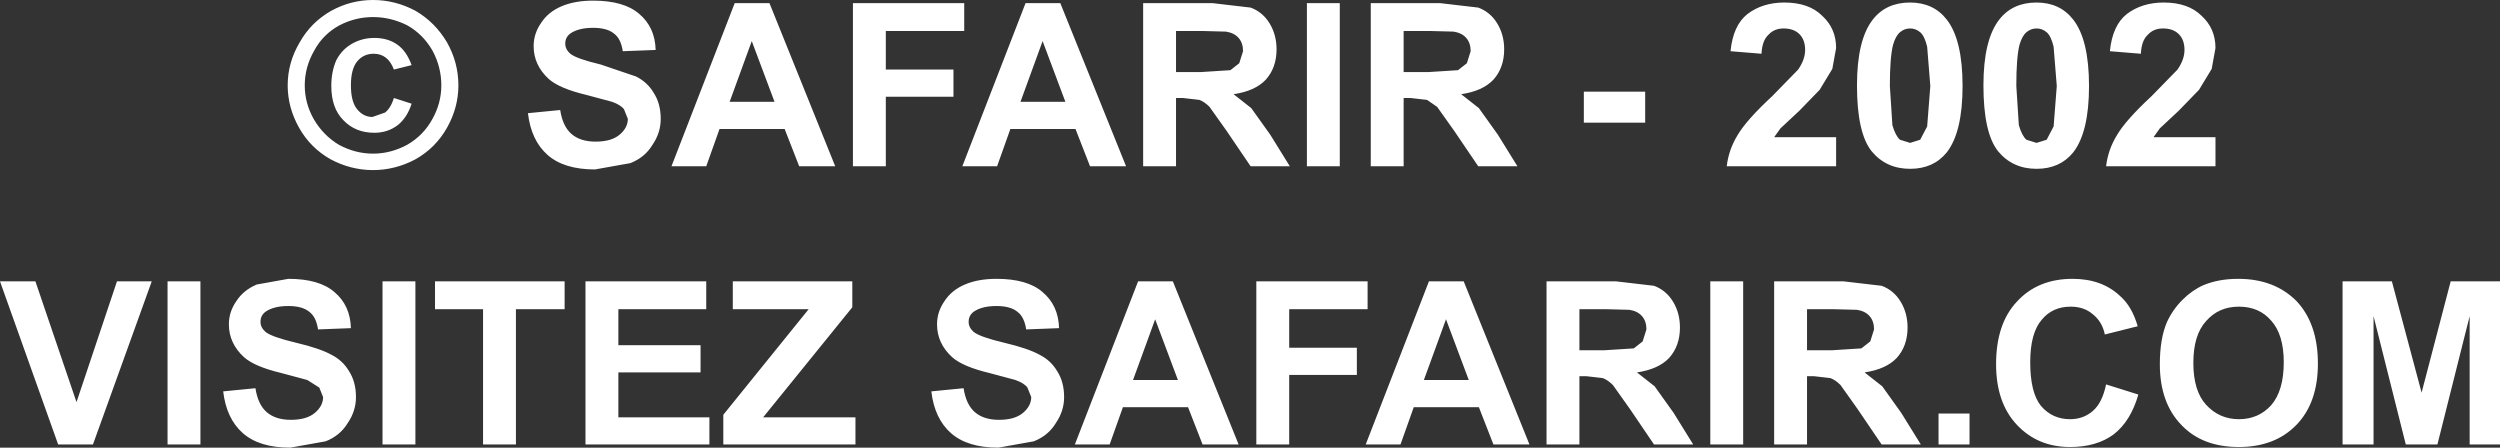 <?xml version="1.0" encoding="UTF-8" standalone="no"?>
<svg xmlns:xlink="http://www.w3.org/1999/xlink" height="35.4px" width="197.7px" xmlns="http://www.w3.org/2000/svg">
  <rect width="100%" height="100%" fill="#333333" stroke="none"/>
  <g transform="matrix(1.0, 0.0, 0.0, 1.0, -221.1, -308.25)">
    <path d="M392.2 308.45 Q394.15 308.45 395.2 309.5 396.3 310.5 396.3 312.05 L396.0 313.7 395.0 315.35 393.4 317.0 391.9 318.4 391.4 319.1 396.3 319.1 396.3 321.4 387.65 321.4 Q387.8 320.1 388.5 318.95 389.2 317.75 391.25 315.85 L393.3 313.75 Q393.85 312.95 393.85 312.2 393.85 311.4 393.4 310.95 392.95 310.5 392.15 310.5 391.4 310.5 390.95 311.0 390.45 311.45 390.4 312.5 L387.95 312.3 Q388.15 310.25 389.3 309.35 390.5 308.45 392.2 308.45 M386.3 315.05 Q386.3 318.7 385.05 320.3 384.0 321.6 382.15 321.6 380.25 321.6 379.1 320.2 377.95 318.75 377.95 315.0 377.95 311.4 379.2 309.8 380.25 308.45 382.15 308.45 384.0 308.45 385.05 309.8 386.3 311.4 386.3 315.05 M371.35 310.8 Q371.0 311.1 370.8 311.8 370.55 312.8 370.55 315.05 L370.75 318.15 Q371.0 319.0 371.35 319.3 L372.15 319.55 372.95 319.3 373.5 318.25 373.75 315.05 373.5 311.95 Q373.3 311.1 372.95 310.8 372.6 310.5 372.15 310.5 371.7 310.5 371.35 310.8 M369.2 309.8 Q370.25 308.45 372.15 308.45 374.0 308.45 375.05 309.8 376.3 311.4 376.3 315.05 376.3 318.7 375.05 320.3 374.0 321.6 372.15 321.6 370.25 321.6 369.1 320.2 367.95 318.75 367.95 315.0 367.95 311.4 369.2 309.8 M366.3 312.05 L366.0 313.7 365.0 315.35 363.4 317.0 361.9 318.4 361.4 319.1 366.3 319.1 366.3 321.4 357.65 321.4 Q357.8 320.1 358.5 318.95 359.2 317.75 361.25 315.85 L363.3 313.75 Q363.85 312.95 363.85 312.2 363.85 311.4 363.4 310.95 362.95 310.5 362.15 310.5 361.4 310.5 360.95 311.0 360.45 311.45 360.4 312.5 L357.95 312.3 Q358.15 310.25 359.3 309.35 360.5 308.45 362.2 308.45 364.15 308.45 365.2 309.5 366.3 310.5 366.3 312.05 M382.95 310.8 Q382.6 310.5 382.15 310.5 381.7 310.5 381.35 310.8 381.0 311.1 380.8 311.8 380.55 312.8 380.55 315.05 L380.75 318.15 Q381.0 319.0 381.35 319.3 L382.15 319.55 382.95 319.3 383.5 318.25 383.75 315.05 383.5 311.95 Q383.3 311.1 382.95 310.8 M366.05 332.7 L364.0 332.7 364.0 335.95 365.95 335.95 368.3 335.8 369.0 335.25 369.3 334.3 Q369.3 333.65 368.95 333.25 368.6 332.85 367.95 332.75 L366.05 332.7 M371.4 332.1 Q371.95 333.0 371.95 334.15 371.95 335.6 371.1 336.55 370.25 337.45 368.55 337.7 L369.95 338.8 371.45 340.9 373.0 343.4 369.9 343.4 368.0 340.6 366.65 338.7 Q366.25 338.3 365.85 338.15 L364.55 338.0 364.0 338.0 364.0 343.4 361.4 343.4 361.4 330.5 366.9 330.5 369.9 330.85 Q370.85 331.2 371.4 332.1 M374.4 340.95 L376.85 340.95 376.85 343.4 374.4 343.4 374.4 340.95 M382.5 340.35 Q383.4 341.4 384.8 341.4 385.85 341.4 386.6 340.75 387.35 340.1 387.65 338.65 L390.2 339.45 Q389.6 341.55 388.25 342.6 386.9 343.6 384.8 343.6 382.25 343.6 380.6 341.85 378.95 340.1 378.95 337.05 378.95 333.85 380.6 332.1 382.25 330.3 385.0 330.3 387.35 330.3 388.8 331.7 389.7 332.5 390.15 334.05 L387.55 334.7 Q387.35 333.7 386.6 333.1 385.9 332.5 384.85 332.5 383.4 332.5 382.55 333.55 381.65 334.6 381.65 336.9 381.65 339.3 382.5 340.35 M398.1 330.3 Q400.95 330.3 402.7 332.05 404.4 333.85 404.4 337.0 404.4 340.1 402.7 341.85 401.0 343.6 398.15 343.6 395.25 343.6 393.6 341.85 391.9 340.1 391.9 337.05 391.9 335.05 392.45 333.75 392.9 332.75 393.7 331.95 394.45 331.2 395.35 330.8 396.55 330.3 398.1 330.3 M395.55 333.65 Q394.55 334.75 394.55 336.95 394.55 339.15 395.55 340.25 396.6 341.4 398.15 341.4 399.7 341.4 400.7 340.3 401.7 339.15 401.7 336.9 401.7 334.7 400.7 333.6 399.75 332.5 398.15 332.5 396.55 332.5 395.55 333.65 M346.35 317.95 L346.35 315.5 351.2 315.5 351.2 317.95 346.35 317.95 M338.0 308.85 Q338.95 309.2 339.5 310.1 340.05 311.0 340.05 312.15 340.05 313.6 339.2 314.55 338.35 315.45 336.65 315.7 L338.05 316.8 339.55 318.9 341.1 321.4 338.0 321.4 336.1 318.6 334.75 316.7 333.95 316.15 332.65 316.0 332.1 316.0 332.1 321.4 329.5 321.4 329.5 308.5 335.0 308.5 338.0 308.85 M327.05 308.5 L327.05 321.4 324.45 321.4 324.45 308.5 327.05 308.5 M334.05 313.95 L336.4 313.8 337.1 313.25 337.4 312.3 Q337.4 311.65 337.05 311.25 336.7 310.85 336.05 310.75 L334.15 310.7 332.1 310.7 332.1 313.95 334.05 313.95 M329.25 332.7 L323.05 332.7 323.05 335.75 328.4 335.75 328.4 337.9 323.05 337.9 323.05 343.4 320.45 343.4 320.45 330.5 329.25 330.5 329.25 332.7 M331.85 343.4 L329.1 343.4 334.1 330.5 336.85 330.5 342.05 343.4 339.2 343.4 338.05 340.45 332.9 340.45 331.85 343.4 M343.4 330.5 L348.9 330.5 351.9 330.85 Q352.85 331.2 353.4 332.1 353.95 333.0 353.95 334.15 353.95 335.6 353.1 336.55 352.25 337.45 350.55 337.7 L351.95 338.8 353.45 340.9 355.0 343.4 351.9 343.4 350.0 340.6 348.65 338.7 Q348.25 338.3 347.85 338.15 L346.55 338.0 346.0 338.0 346.0 343.4 343.4 343.4 343.4 330.5 M337.25 338.3 L335.45 333.5 333.7 338.3 337.25 338.3 M358.95 330.5 L358.95 343.4 356.35 343.4 356.35 330.5 358.95 330.5 M348.05 332.7 L346.0 332.7 346.0 335.95 347.95 335.95 350.3 335.8 351.0 335.25 351.3 334.3 Q351.3 333.65 350.95 333.25 350.6 332.85 349.95 332.75 L348.05 332.7 M410.25 330.5 L412.6 339.3 414.9 330.5 418.8 330.5 418.8 343.4 416.4 343.4 416.4 333.25 413.85 343.4 411.35 343.4 408.8 333.25 408.8 343.4 406.35 343.4 406.35 330.5 410.25 330.5 M236.95 330.5 L236.95 343.4 234.35 343.4 234.35 330.5 236.95 330.5 M241.4 330.75 L243.9 330.3 Q246.35 330.3 247.55 331.35 248.8 332.4 248.85 334.2 L246.25 334.3 Q246.1 333.3 245.55 332.9 245.0 332.45 243.9 332.45 242.75 332.45 242.1 332.9 241.7 333.2 241.7 333.7 241.7 334.15 242.1 334.5 242.6 334.9 244.5 335.35 246.4 335.8 247.3 336.3 248.2 336.75 248.7 337.6 249.25 338.45 249.25 339.65 249.25 340.75 248.6 341.7 248.0 342.7 246.85 343.15 L244.05 343.65 Q241.6 343.65 240.3 342.5 239.0 341.35 238.75 339.2 L241.3 338.95 Q241.5 340.25 242.2 340.85 242.9 341.45 244.1 341.45 245.35 341.45 246.0 340.9 246.65 340.35 246.65 339.65 L246.35 338.9 245.4 338.3 243.35 337.75 Q241.25 337.25 240.4 336.5 239.2 335.4 239.2 333.9 239.2 332.9 239.8 332.05 240.35 331.2 241.4 330.75 M225.7 343.4 L221.1 330.5 223.9 330.5 227.15 340.05 230.35 330.5 233.1 330.5 228.45 343.4 225.7 343.4 M320.0 308.85 Q320.95 309.2 321.5 310.1 322.05 311.0 322.05 312.15 322.05 313.6 321.2 314.55 320.35 315.45 318.65 315.7 L320.05 316.8 321.55 318.9 323.1 321.4 320.0 321.4 318.1 318.6 316.75 316.7 Q316.35 316.3 315.95 316.15 L314.65 316.0 314.1 316.0 314.1 321.4 311.5 321.4 311.5 308.5 317.0 308.5 320.0 308.85 M307.3 321.4 L306.15 318.45 301.0 318.45 299.95 321.4 297.2 321.4 302.2 308.5 304.95 308.5 310.15 321.4 307.3 321.4 M319.4 312.3 Q319.4 311.65 319.05 311.25 318.7 310.85 318.05 310.75 L316.15 310.7 314.1 310.7 314.1 313.95 316.05 313.95 318.4 313.8 319.1 313.25 319.4 312.3 M284.3 321.4 L283.15 318.45 278.0 318.45 276.95 321.4 274.2 321.4 279.2 308.5 281.95 308.5 287.15 321.4 284.3 321.4 M291.15 313.75 L296.5 313.75 296.5 315.9 291.15 315.9 291.15 321.4 288.55 321.4 288.55 308.5 297.35 308.5 297.35 310.7 291.15 310.7 291.15 313.75 M301.8 316.3 L305.35 316.3 303.55 311.5 301.8 316.3 M299.9 330.3 Q302.35 330.3 303.55 331.35 304.8 332.4 304.85 334.2 L302.25 334.3 Q302.1 333.3 301.55 332.9 301.0 332.45 299.9 332.45 298.75 332.45 298.1 332.9 297.7 333.2 297.7 333.7 297.7 334.15 298.1 334.5 298.6 334.9 300.5 335.35 302.4 335.8 303.3 336.3 304.2 336.75 304.7 337.6 305.25 338.45 305.25 339.65 305.25 340.75 304.6 341.7 304.0 342.7 302.85 343.15 L300.05 343.65 Q297.6 343.65 296.3 342.5 295.0 341.35 294.75 339.2 L297.3 338.95 Q297.5 340.25 298.2 340.85 298.9 341.45 300.1 341.45 301.35 341.45 302.0 340.9 302.65 340.35 302.65 339.65 L302.35 338.9 Q302.1 338.55 301.4 338.3 L299.35 337.75 Q297.25 337.25 296.4 336.5 295.2 335.4 295.2 333.9 295.2 332.9 295.8 332.05 296.35 331.2 297.4 330.75 298.45 330.3 299.9 330.3 M288.5 332.55 L281.45 341.25 288.75 341.25 288.75 343.4 278.3 343.4 278.3 341.05 285.05 332.7 279.05 332.7 279.05 330.5 288.5 330.5 288.5 332.55 M313.85 330.5 L319.05 343.4 316.2 343.4 315.05 340.45 309.9 340.45 308.85 343.4 306.1 343.4 311.1 330.5 313.85 330.5 M310.7 338.3 L314.25 338.3 312.45 333.5 310.7 338.3 M268.0 308.3 Q270.45 308.3 271.65 309.35 272.9 310.4 272.95 312.2 L270.35 312.3 Q270.2 311.3 269.65 310.9 269.1 310.45 268.0 310.45 266.85 310.45 266.2 310.9 265.8 311.2 265.8 311.7 265.8 312.15 266.2 312.5 266.7 312.9 268.6 313.35 L271.4 314.3 Q272.3 314.75 272.8 315.6 273.35 316.45 273.35 317.65 273.35 318.75 272.7 319.7 272.1 320.7 270.95 321.15 L268.15 321.65 Q265.7 321.65 264.4 320.5 263.1 319.35 262.85 317.2 L265.4 316.95 Q265.6 318.25 266.3 318.85 267.0 319.45 268.2 319.45 269.45 319.45 270.1 318.9 270.75 318.35 270.75 317.65 L270.45 316.9 Q270.2 316.55 269.5 316.3 L267.45 315.75 Q265.35 315.25 264.5 314.5 263.3 313.4 263.3 311.9 263.3 310.9 263.9 310.05 264.45 309.2 265.5 308.75 266.55 308.3 268.0 308.3 M282.35 316.3 L280.55 311.5 278.8 316.3 282.35 316.3 M250.6 308.25 Q252.35 308.25 253.95 309.1 255.5 310.0 256.45 311.6 257.35 313.2 257.35 315.0 257.35 316.75 256.45 318.35 255.55 319.95 253.95 320.85 252.35 321.7 250.6 321.7 248.85 321.7 247.25 320.85 245.65 319.95 244.75 318.35 243.85 316.75 243.85 315.0 243.85 313.2 244.8 311.6 245.7 310.0 247.3 309.1 248.85 308.25 250.6 308.25 M250.7 311.25 Q251.8 311.25 252.55 311.8 253.25 312.3 253.65 313.4 L252.25 313.75 Q252.0 313.1 251.6 312.8 251.2 312.5 250.65 312.5 249.85 312.5 249.35 313.1 248.85 313.7 248.85 315.0 248.85 316.3 249.35 316.9 249.85 317.5 250.55 317.5 L251.55 317.15 Q252.0 316.8 252.25 316.0 L253.65 316.45 Q253.3 317.55 252.55 318.15 251.75 318.75 250.7 318.75 249.2 318.75 248.25 317.75 247.3 316.8 247.3 315.05 247.3 313.9 247.7 313.0 248.15 312.15 248.95 311.7 249.75 311.25 250.7 311.25 M245.95 312.25 Q245.2 313.55 245.2 315.0 245.2 316.4 245.9 317.65 246.65 318.95 247.9 319.7 249.2 320.4 250.6 320.4 252.0 320.4 253.3 319.7 254.6 318.95 255.3 317.65 256.0 316.4 256.0 315.0 256.0 313.55 255.3 312.25 254.55 310.95 253.3 310.25 252.0 309.6 250.6 309.6 249.2 309.6 247.95 310.25 246.65 310.95 245.95 312.25 M255.5 330.5 L265.75 330.5 265.75 332.7 261.9 332.7 261.9 343.4 259.3 343.4 259.3 332.7 255.5 332.7 255.5 330.5 M251.35 330.5 L253.95 330.5 253.95 343.4 251.35 343.4 251.35 330.5 M276.95 332.7 L270.0 332.7 270.0 335.55 276.5 335.55 276.5 337.7 270.0 337.7 270.0 341.25 277.2 341.25 277.2 343.4 267.4 343.4 267.4 330.5 276.95 330.5 276.95 332.7" fill="#ffffff" fill-rule="evenodd" stroke="none"/>
  </g>
</svg>
